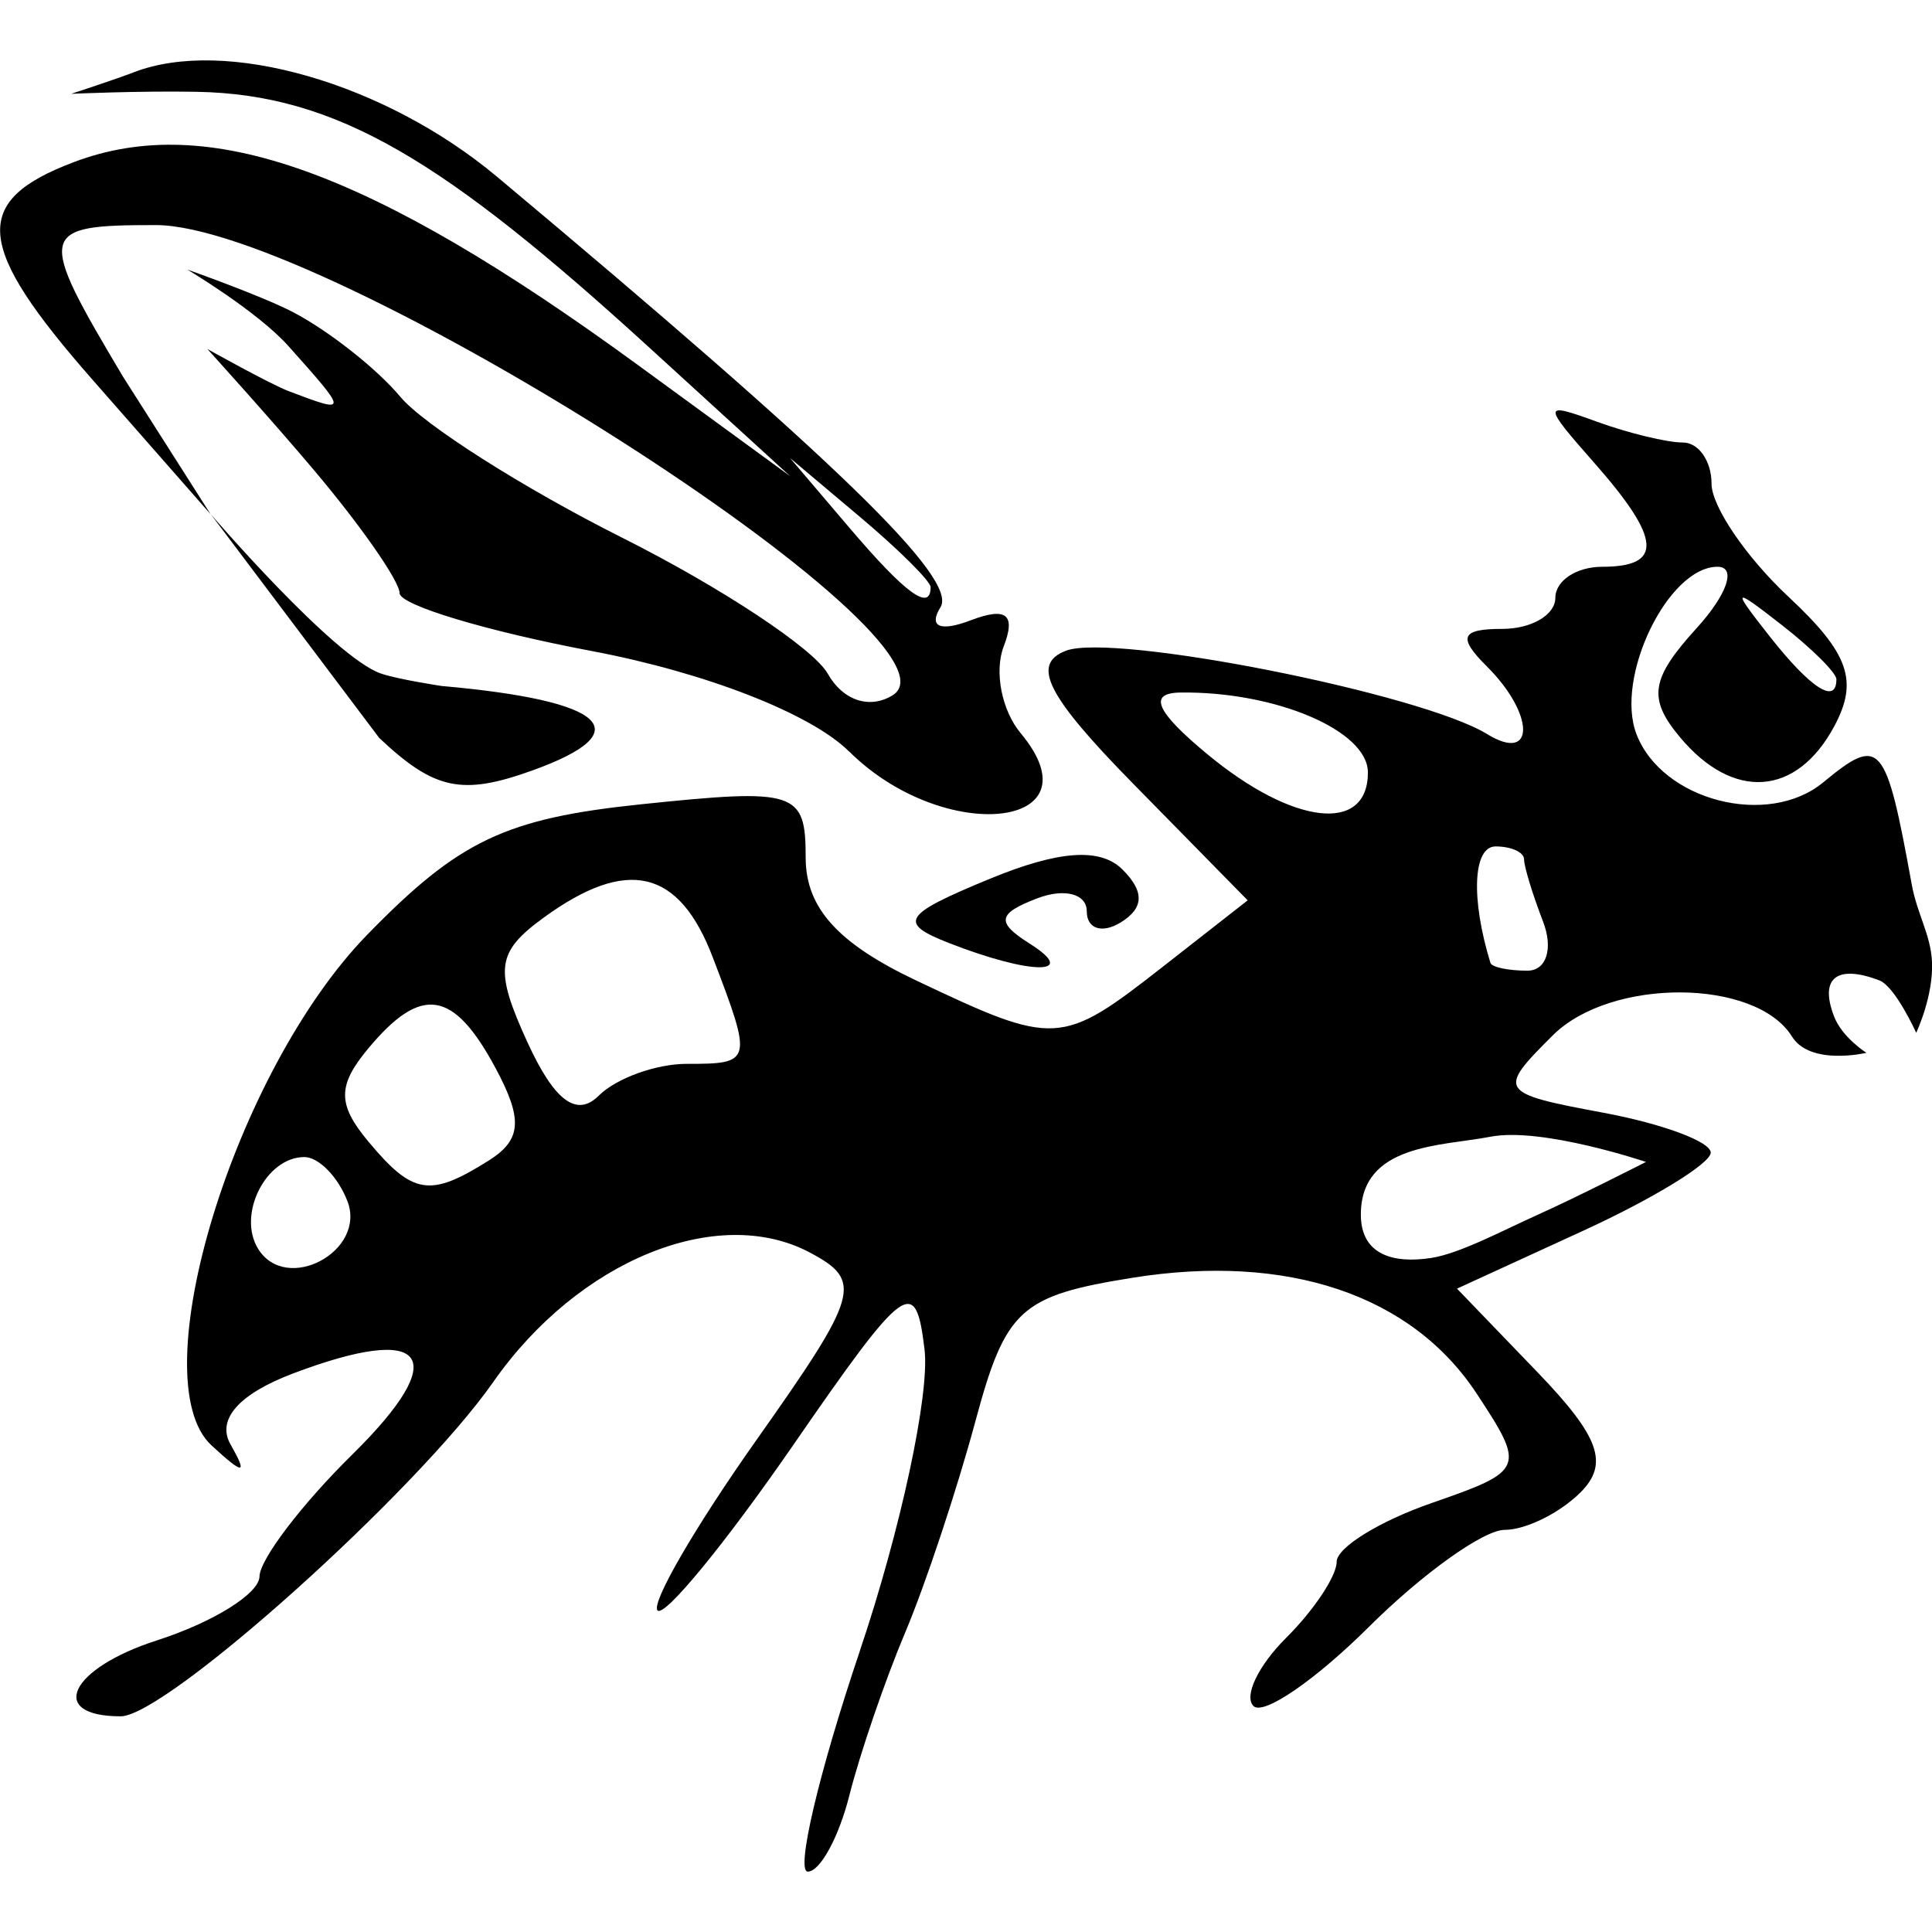 <?xml version="1.0" encoding="UTF-8" standalone="no"?>
<!-- Created with Inkscape (http://www.inkscape.org/) -->

<svg
   xmlns:dc="http://purl.org/dc/elements/1.1/"
   xmlns:cc="http://creativecommons.org/ns#"
   xmlns:rdf="http://www.w3.org/1999/02/22-rdf-syntax-ns#"
   xmlns:svg="http://www.w3.org/2000/svg"
   xmlns="http://www.w3.org/2000/svg"
   xmlns:sodipodi="http://sodipodi.sourceforge.net/DTD/sodipodi-0.dtd"
   xmlns:inkscape="http://www.inkscape.org/namespaces/inkscape"
   width="64"
   height="64"
   viewBox="0 0 64 64"
   id="svg3446"
   version="1.1"
   inkscape:version="0.91 r13725"
   sodipodi:docname="_The_Trollfens.svg">
  <defs
     id="defs3448" />
  <sodipodi:namedview
     id="base"
     pagecolor="#ffffff"
     bordercolor="#666666"
     borderopacity="1.0"
     inkscape:pageopacity="0.0"
     inkscape:pageshadow="2"
     inkscape:zoom="11.2"
     inkscape:cx="20.475256"
     inkscape:cy="36.403801"
     inkscape:document-units="px"
     inkscape:current-layer="layer1"
     showgrid="false"
     units="px"
     inkscape:window-width="1920"
     inkscape:window-height="983"
     inkscape:window-x="0"
     inkscape:window-y="37"
     inkscape:window-maximized="1" />
  <g
     inkscape:label="Layer 1"
     inkscape:groupmode="layer"
     id="layer1"
     transform="translate(0,-988.362)">
    <path
       style="fill:#000000"
       d="m 28.481,1043.057 c 1.355,-4.018 2.32,-8.511 2.146,-9.986 -0.294,-2.479 -0.622,-2.24 -4.37,3.189 -2.229,3.228 -4.242,5.681 -4.473,5.451 -0.231,-0.23 1.237,-2.764 3.263,-5.631 3.42,-4.84 3.548,-5.285 1.785,-6.224 -3.058,-1.628 -7.675,0.258 -10.491,4.285 -2.537,3.628 -10.836,11.076 -12.342,11.076 -2.446,0 -1.693,-1.585 1.193,-2.513 1.864,-0.599 3.396,-1.552 3.404,-2.119 0.011,-0.566 1.392,-2.384 3.075,-4.041 3.313,-3.261 2.501,-4.372 -1.961,-2.685 -1.796,0.679 -2.543,1.525 -2.074,2.349 0.576,1.015 0.443,1.023 -0.628,0.036 -2.361,-2.176 0.752,-12.394 5.155,-16.916 3.043,-3.125 4.579,-3.856 9.094,-4.325 5.123,-0.533 5.432,-0.432 5.432,1.769 0,1.658 1.059,2.836 3.657,4.068 4.622,2.192 4.805,2.182 8.181,-0.459 l 2.804,-2.194 -3.773,-3.843 c -2.883,-2.936 -3.413,-3.981 -2.246,-4.426 1.573,-0.6 11.761,1.416 13.948,2.76 1.599,0.983 1.59,-0.654 -0.013,-2.248 -0.966,-0.961 -0.851,-1.235 0.517,-1.235 0.967,0 1.759,-0.463 1.759,-1.029 0,-0.566 0.698,-1.029 1.552,-1.029 2.029,0 1.96,-0.919 -0.259,-3.438 -1.73,-1.965 -1.726,-2.026 0.085,-1.367 1.042,0.379 2.323,0.689 2.846,0.689 0.523,0 0.95,0.614 0.95,1.364 0,0.75 1.146,2.435 2.547,3.744 2.006,1.874 2.328,2.787 1.516,4.296 -1.249,2.321 -3.35,2.467 -5.113,0.353 -1.067,-1.279 -0.967,-1.933 0.551,-3.602 1.02,-1.121 1.334,-2.039 0.697,-2.039 -1.638,0 -3.411,3.663 -2.684,5.547 0.85,2.202 4.354,3.106 6.184,1.596 1.896,-1.565 2.072,-1.362 2.936,3.391 0.174,0.959 0.623,1.653 0.668,2.534 0.059,1.149 -0.522,2.369 -0.522,2.369 0,0 -0.694,-1.535 -1.224,-1.737 -1.358,-0.518 -2.004,-0.119 -1.496,1.198 0.27,0.7 1.071,1.203 1.071,1.203 0,0 -1.857,0.441 -2.467,-0.54 -1.198,-1.928 -5.996,-1.954 -7.918,-0.043 -1.856,1.846 -1.81,1.918 1.672,2.568 1.97,0.368 3.57,0.964 3.555,1.326 -0.015,0.361 -1.912,1.522 -4.216,2.579 l -4.189,1.922 2.661,2.763 c 2.067,2.146 2.385,3.038 1.422,3.995 -0.682,0.678 -1.809,1.233 -2.505,1.233 -0.696,0 -2.719,1.446 -4.496,3.213 -1.777,1.767 -3.497,2.947 -3.824,2.622 -0.327,-0.325 0.16,-1.341 1.081,-2.257 0.921,-0.916 1.675,-2.051 1.675,-2.521 0,-0.47 1.418,-1.347 3.152,-1.948 3.072,-1.065 3.11,-1.158 1.484,-3.626 -2.156,-3.273 -6.273,-4.657 -11.407,-3.833 -3.713,0.596 -4.196,1.038 -5.199,4.761 -0.608,2.257 -1.652,5.398 -2.32,6.98 -0.668,1.582 -1.501,4.013 -1.852,5.403 -0.351,1.39 -0.971,2.527 -1.378,2.527 -0.407,0 0.368,-3.287 1.723,-7.305 z m -16.973,-14.907 c -0.309,-0.802 -0.951,-1.459 -1.426,-1.459 -1.274,0 -2.234,1.909 -1.53,3.042 0.934,1.504 3.597,0.077 2.956,-1.584 z m 39.481,0.429 c 1.198,-0.535 3.536,-1.726 3.536,-1.726 0,0 -3.445,-1.165 -5.154,-0.835 -1.639,0.316 -4.291,0.232 -4.291,2.58 0,1.328 1.067,1.629 2.327,1.436 0.963,-0.148 2.406,-0.929 3.583,-1.454 z m -34.8,-1.772 c 1.092,-0.688 1.141,-1.364 0.222,-3.072 -1.391,-2.586 -2.454,-2.749 -4.209,-0.645 -1.028,1.232 -1.028,1.856 0,3.087 1.475,1.768 2.04,1.857 3.987,0.63 z m 6.567,-3.203 c 2.167,0 2.182,-0.061 0.853,-3.535 -1.116,-2.92 -2.831,-3.322 -5.595,-1.312 -1.576,1.146 -1.649,1.715 -0.536,4.144 0.883,1.927 1.626,2.483 2.353,1.759 0.585,-0.581 1.901,-1.057 2.925,-1.057 z m 28.359,-4.715 c -0.345,-0.895 -0.628,-1.821 -0.628,-2.058 0,-0.237 -0.424,-0.43 -0.943,-0.43 -0.749,0 -0.826,1.73 -0.171,3.859 0.044,0.142 0.595,0.257 1.225,0.257 0.63,0 0.863,-0.733 0.517,-1.628 z m -5.802,-4.941 c 0,-1.383 -3.058,-2.686 -6.208,-2.645 -1.086,0.014 -0.819,0.628 0.891,2.044 2.845,2.357 5.318,2.637 5.318,0.601 z m 15.521,-3.082 c 0,-0.214 -0.815,-1.024 -1.811,-1.801 -1.641,-1.28 -1.678,-1.244 -0.391,0.389 1.352,1.714 2.201,2.26 2.201,1.413 z m -29.387,8.739 c -1.721,-0.672 -1.553,-0.938 1.351,-2.135 2.28,-0.939 3.652,-1.035 4.385,-0.305 0.733,0.729 0.715,1.278 -0.057,1.753 -0.619,0.38 -1.125,0.215 -1.125,-0.366 0,-0.582 -0.738,-0.776 -1.639,-0.432 -1.32,0.504 -1.37,0.795 -0.259,1.496 1.673,1.055 0.059,1.049 -2.656,-0.011 z m -18.886,-6.8 -5.578,-7.409 c 0,0 4.063,4.733 5.634,5.277 0.563,0.195 2.013,0.413 2.013,0.413 5.489,0.486 6.585,1.513 2.99,2.804 -2.32,0.833 -3.233,0.637 -5.059,-1.084 z m 15.563,0.449 c -1.256,-1.249 -4.743,-2.611 -8.508,-3.323 -3.509,-0.663 -6.379,-1.527 -6.379,-1.921 0,-0.393 -1.28,-2.232 -2.846,-4.086 -1.464,-1.735 -3.522,-4.001 -3.522,-4.001 0,0 2.076,1.161 2.688,1.394 1.992,0.757 1.992,0.742 0,-1.488 -1.031,-1.155 -3.353,-2.538 -3.353,-2.538 0,0 2.457,0.867 3.497,1.408 1.185,0.618 2.787,1.88 3.56,2.807 0.773,0.926 4.083,3.029 7.357,4.672 3.273,1.644 6.334,3.669 6.803,4.501 0.5,0.889 1.385,1.184 2.147,0.716 2.853,-1.754 -18.806,-15.577 -24.408,-15.577 -3.913,0 -3.957,0.203 -1.084,5.024 l 2.899,4.553 -3.891,-4.432 c -3.906,-4.448 -4.073,-5.932 -0.637,-7.231 4.446,-1.681 9.821,0.251 18.674,6.714 l 5.053,3.689 -4.656,-4.251 c -6.803,-6.211 -10.357,-8.395 -15.004,-8.481 -1.928,-0.035 -4.154,0.067 -4.154,0.067 0,0 1.495,-0.489 2.062,-0.71 3.029,-1.177 8.322,0.342 12.044,3.458 11.293,9.451 15.274,13.316 14.689,14.259 -0.404,0.65 -0.011,0.82 1.005,0.432 1.177,-0.449 1.498,-0.193 1.089,0.867 -0.319,0.827 -0.067,2.12 0.561,2.872 2.649,3.175 -2.544,3.728 -5.683,0.605 z m 2.704,-5.442 c 0,-0.195 -1.048,-1.237 -2.328,-2.316 l -2.328,-1.961 1.971,2.316 c 1.852,2.176 2.685,2.784 2.685,1.96 z"
       id="path3652"
       inkscape:connector-curvature="0"
       sodipodi:nodetypes="cccscssssccsccsssssccsscsssscssccccscccscscccsccscccscscsccsccssccssssacassascccssccccsssscssscsssccscsscsscccccssccssssccccscccssccssscssccscccccsscsss" />
  </g>
</svg>
